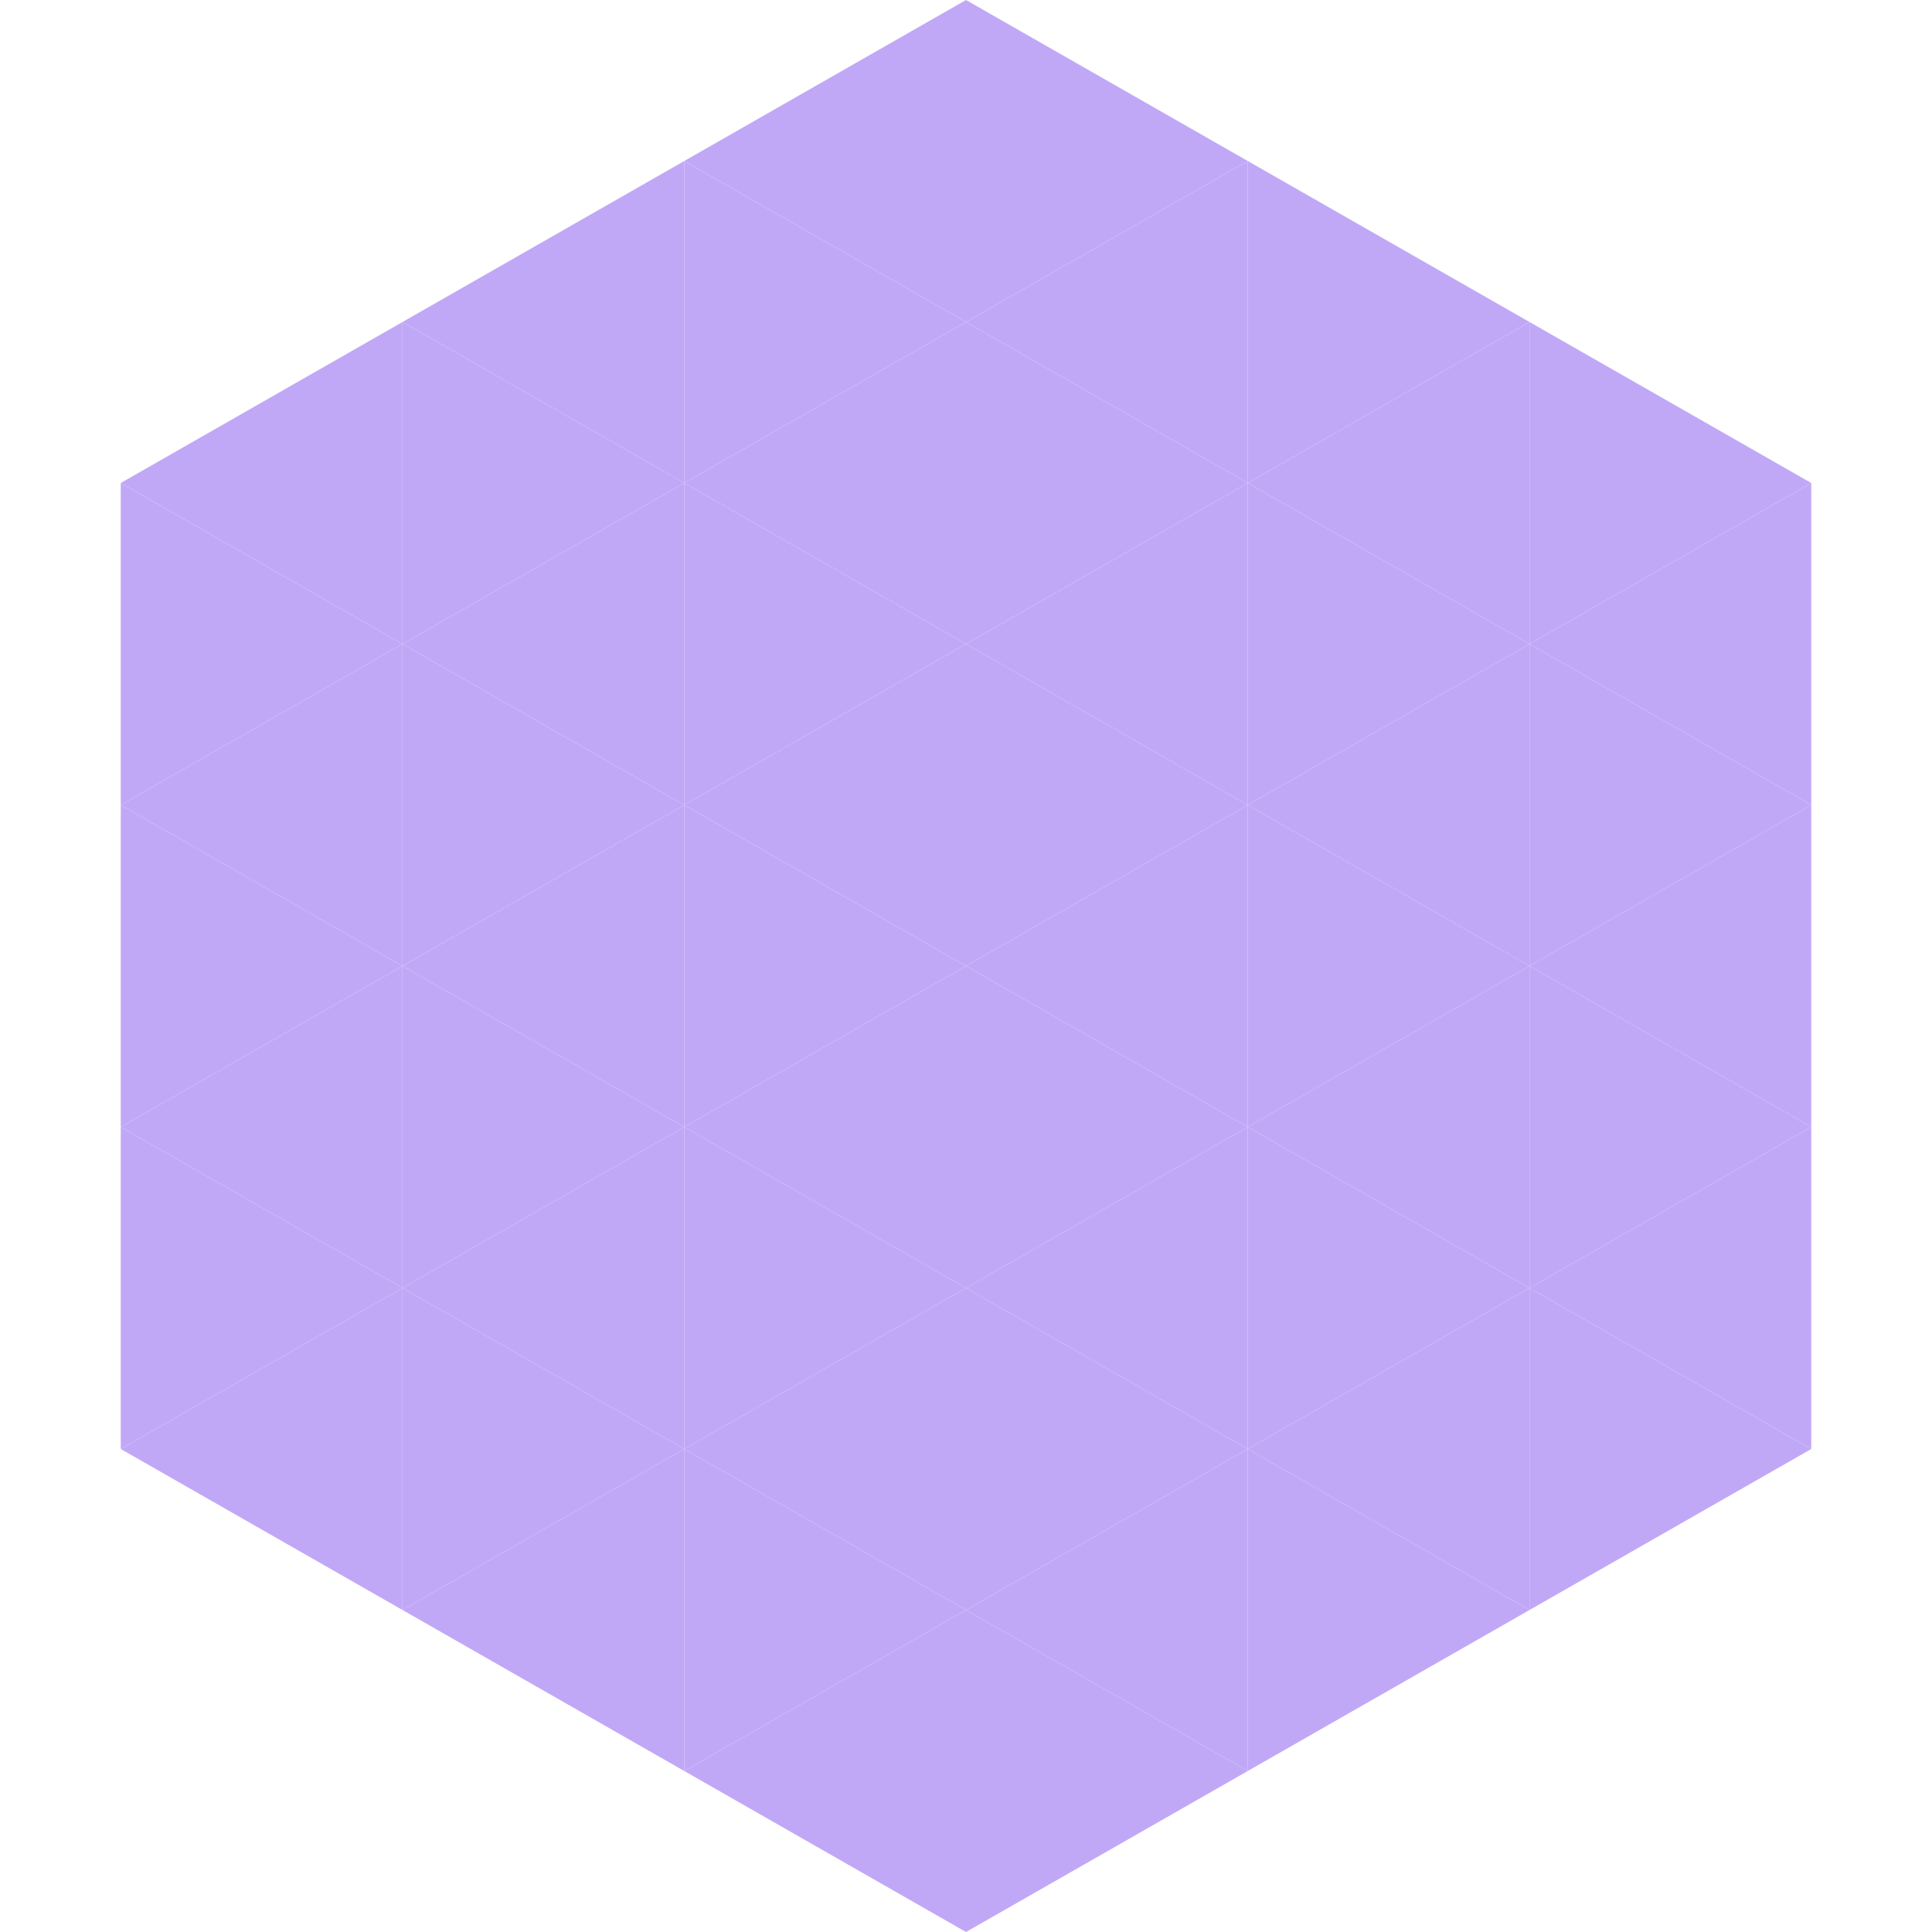 <?xml version="1.0"?>
<!-- Generated by SVGo -->
<svg width="240" height="240"
     xmlns="http://www.w3.org/2000/svg"
     xmlns:xlink="http://www.w3.org/1999/xlink">
<polygon points="50,40 15,60 50,80" style="fill:rgb(193,168,247)" />
<polygon points="190,40 225,60 190,80" style="fill:rgb(193,168,247)" />
<polygon points="15,60 50,80 15,100" style="fill:rgb(193,168,247)" />
<polygon points="225,60 190,80 225,100" style="fill:rgb(193,168,247)" />
<polygon points="50,80 15,100 50,120" style="fill:rgb(193,168,247)" />
<polygon points="190,80 225,100 190,120" style="fill:rgb(193,168,247)" />
<polygon points="15,100 50,120 15,140" style="fill:rgb(193,168,247)" />
<polygon points="225,100 190,120 225,140" style="fill:rgb(193,168,247)" />
<polygon points="50,120 15,140 50,160" style="fill:rgb(193,168,247)" />
<polygon points="190,120 225,140 190,160" style="fill:rgb(193,168,247)" />
<polygon points="15,140 50,160 15,180" style="fill:rgb(193,168,247)" />
<polygon points="225,140 190,160 225,180" style="fill:rgb(193,168,247)" />
<polygon points="50,160 15,180 50,200" style="fill:rgb(193,168,247)" />
<polygon points="190,160 225,180 190,200" style="fill:rgb(193,168,247)" />
<polygon points="15,180 50,200 15,220" style="fill:rgb(255,255,255); fill-opacity:0" />
<polygon points="225,180 190,200 225,220" style="fill:rgb(255,255,255); fill-opacity:0" />
<polygon points="50,0 85,20 50,40" style="fill:rgb(255,255,255); fill-opacity:0" />
<polygon points="190,0 155,20 190,40" style="fill:rgb(255,255,255); fill-opacity:0" />
<polygon points="85,20 50,40 85,60" style="fill:rgb(193,168,247)" />
<polygon points="155,20 190,40 155,60" style="fill:rgb(193,168,247)" />
<polygon points="50,40 85,60 50,80" style="fill:rgb(193,168,247)" />
<polygon points="190,40 155,60 190,80" style="fill:rgb(193,168,247)" />
<polygon points="85,60 50,80 85,100" style="fill:rgb(193,168,247)" />
<polygon points="155,60 190,80 155,100" style="fill:rgb(193,168,247)" />
<polygon points="50,80 85,100 50,120" style="fill:rgb(193,168,247)" />
<polygon points="190,80 155,100 190,120" style="fill:rgb(193,168,247)" />
<polygon points="85,100 50,120 85,140" style="fill:rgb(193,168,247)" />
<polygon points="155,100 190,120 155,140" style="fill:rgb(193,168,247)" />
<polygon points="50,120 85,140 50,160" style="fill:rgb(193,168,247)" />
<polygon points="190,120 155,140 190,160" style="fill:rgb(193,168,247)" />
<polygon points="85,140 50,160 85,180" style="fill:rgb(193,168,247)" />
<polygon points="155,140 190,160 155,180" style="fill:rgb(193,168,247)" />
<polygon points="50,160 85,180 50,200" style="fill:rgb(193,168,247)" />
<polygon points="190,160 155,180 190,200" style="fill:rgb(193,168,247)" />
<polygon points="85,180 50,200 85,220" style="fill:rgb(193,168,247)" />
<polygon points="155,180 190,200 155,220" style="fill:rgb(193,168,247)" />
<polygon points="120,0 85,20 120,40" style="fill:rgb(193,168,247)" />
<polygon points="120,0 155,20 120,40" style="fill:rgb(193,168,247)" />
<polygon points="85,20 120,40 85,60" style="fill:rgb(193,168,247)" />
<polygon points="155,20 120,40 155,60" style="fill:rgb(193,168,247)" />
<polygon points="120,40 85,60 120,80" style="fill:rgb(193,168,247)" />
<polygon points="120,40 155,60 120,80" style="fill:rgb(193,168,247)" />
<polygon points="85,60 120,80 85,100" style="fill:rgb(193,168,247)" />
<polygon points="155,60 120,80 155,100" style="fill:rgb(193,168,247)" />
<polygon points="120,80 85,100 120,120" style="fill:rgb(193,168,247)" />
<polygon points="120,80 155,100 120,120" style="fill:rgb(193,168,247)" />
<polygon points="85,100 120,120 85,140" style="fill:rgb(193,168,247)" />
<polygon points="155,100 120,120 155,140" style="fill:rgb(193,168,247)" />
<polygon points="120,120 85,140 120,160" style="fill:rgb(193,168,247)" />
<polygon points="120,120 155,140 120,160" style="fill:rgb(193,168,247)" />
<polygon points="85,140 120,160 85,180" style="fill:rgb(193,168,247)" />
<polygon points="155,140 120,160 155,180" style="fill:rgb(193,168,247)" />
<polygon points="120,160 85,180 120,200" style="fill:rgb(193,168,247)" />
<polygon points="120,160 155,180 120,200" style="fill:rgb(193,168,247)" />
<polygon points="85,180 120,200 85,220" style="fill:rgb(193,168,247)" />
<polygon points="155,180 120,200 155,220" style="fill:rgb(193,168,247)" />
<polygon points="120,200 85,220 120,240" style="fill:rgb(193,168,247)" />
<polygon points="120,200 155,220 120,240" style="fill:rgb(193,168,247)" />
<polygon points="85,220 120,240 85,260" style="fill:rgb(255,255,255); fill-opacity:0" />
<polygon points="155,220 120,240 155,260" style="fill:rgb(255,255,255); fill-opacity:0" />
</svg>
